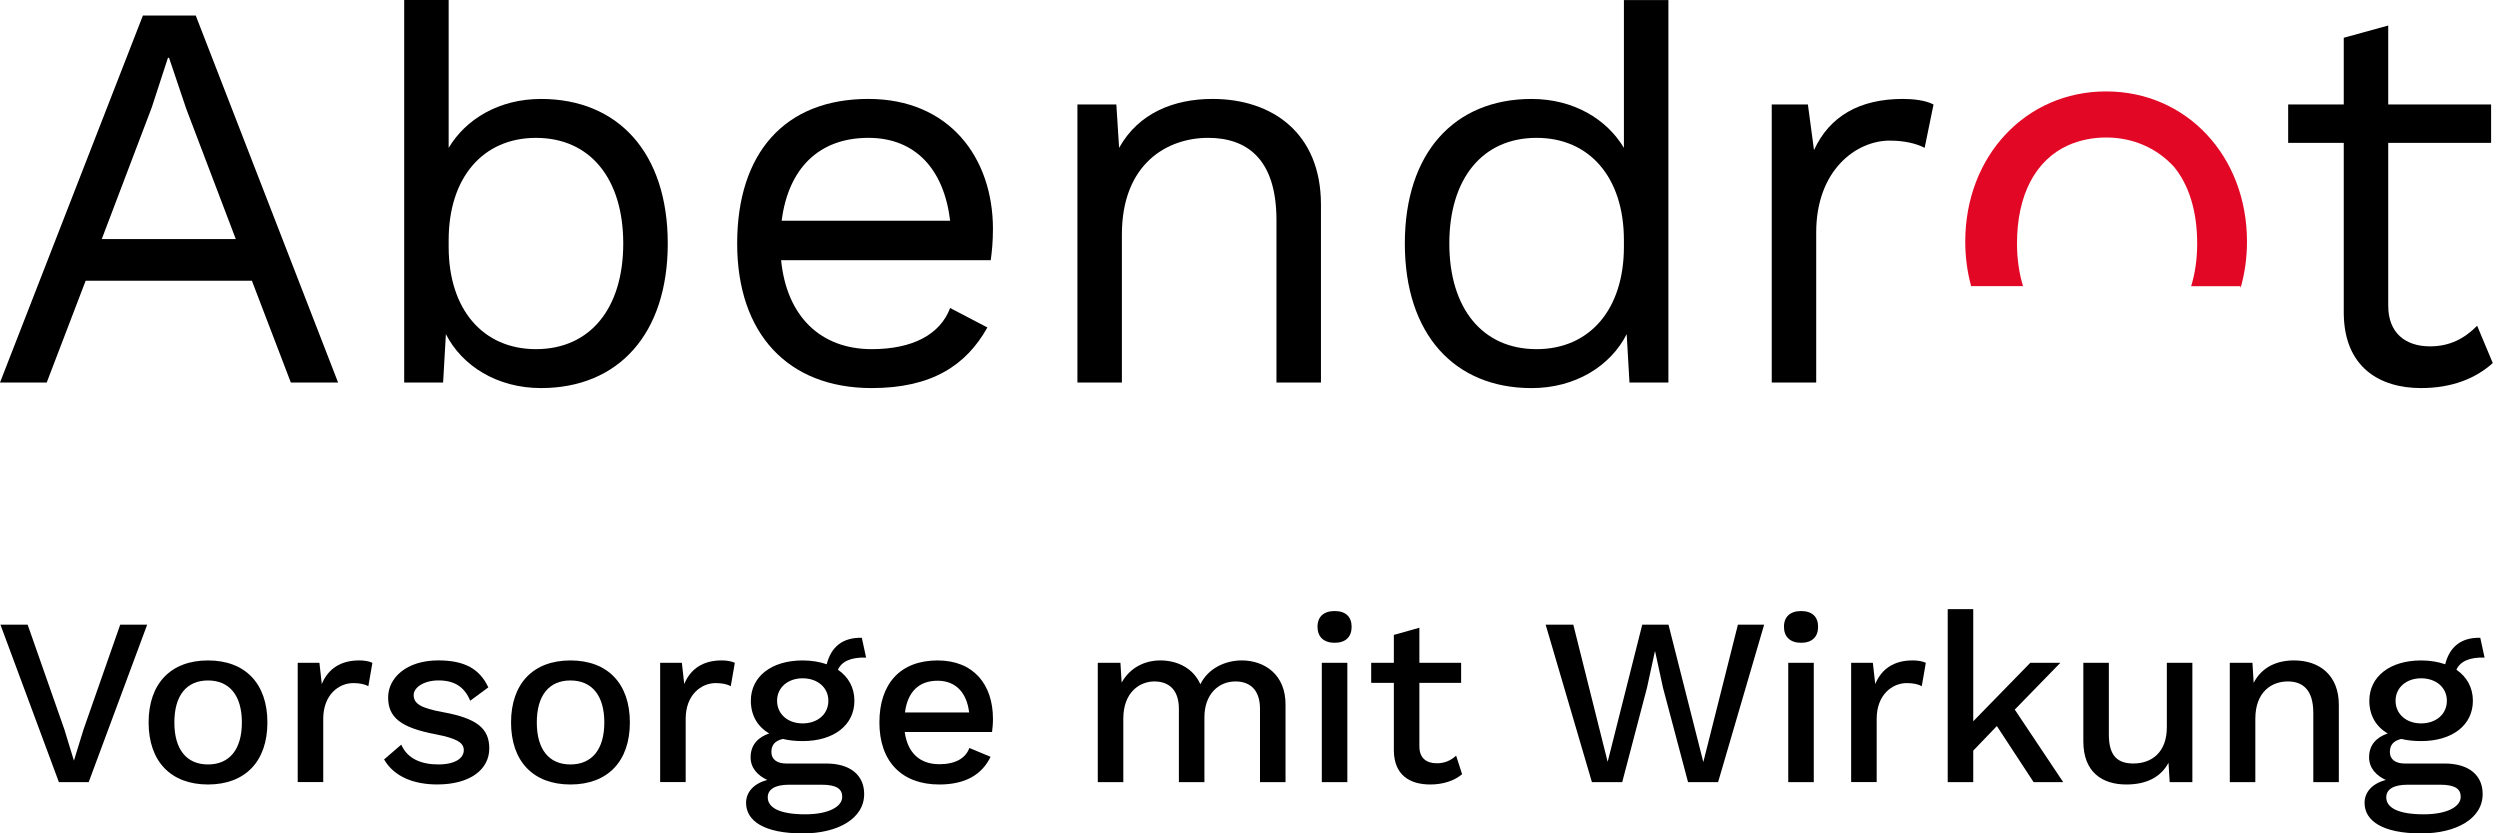 <?xml version="1.0" encoding="UTF-8"?>
<svg version="1.1" width="177px" height="59px" viewBox="0 0 177 59" xmlns="http://www.w3.org/2000/svg">
	<style type="text/css">.st0{fill:#E20825;}
	.st1{display:none;}
	.st2{display:inline;fill:#CBCBCB;}</style>
	<g transform="matrix(1.557 0 0 1.557 -25.953 -25.981)" style="">
		<path d="m90.511 16.688v6.723c-0.784-1.314-2.301-2.225-4.197-2.225-3.514 0-5.765 2.452-5.765 6.574 0 4.121 2.25 6.574 5.765 6.574 1.998 0 3.591-1.011 4.323-2.453l0.127 2.2h1.77v-17.393h-2.023zm0 11.223c0 2.857-1.567 4.652-3.97 4.652-2.478 0-3.969-1.871-3.969-4.804s1.492-4.804 3.969-4.804c2.402 0 3.97 1.795 3.97 4.652v0.304z"/>
		<path d="m28.123 29.453h-7.56l-1.77 4.627h-2.124l6.498-16.688h2.402l6.473 16.688h-2.149l-1.77-4.627zm-0.733-1.896-2.25-5.916-0.784-2.326h-0.051l-0.733 2.25-2.276 5.992h6.094z"/>
		<path d="m61.719 28.518h-9.532c0.253 2.554 1.795 4.045 4.121 4.045 1.846 0 3.11-0.657 3.565-1.871l1.694 0.885c-0.961 1.719-2.528 2.756-5.259 2.756-3.817 0-6.119-2.478-6.119-6.574s2.149-6.574 5.967-6.574c3.666 0 5.664 2.655 5.664 5.916 0 0.582-0.051 1.063-0.101 1.417zm-9.507-1.795h7.661c-0.278-2.326-1.568-3.768-3.717-3.768-2.25 0-3.641 1.391-3.944 3.768z"/>
		<path d="m76.735 25.989v8.091h-2.023v-7.383c0-2.807-1.365-3.742-3.11-3.742-1.846 0-3.919 1.163-3.919 4.399v6.726h-2.022v-12.642h1.77l0.126 1.972c0.885-1.593 2.503-2.225 4.248-2.225 2.705 1e-3 4.93 1.543 4.93 4.804z"/>
		<path d="m104.59 21.438-0.404 1.972c-0.38-0.202-0.936-0.329-1.593-0.329-1.518 0-3.338 1.34-3.338 4.172v6.827h-2.022v-12.642h1.644l0.278 2.073c0.707-1.542 2.073-2.326 4.045-2.326 0.429 1e-3 1.011 0.051 1.39 0.253z"/>
		<path d="m130.02 33.195c-0.783 0.708-1.871 1.138-3.262 1.138-1.87 0-3.488-0.936-3.514-3.388v-7.762h-2.528v-1.745h2.528v-3.034l2.022-0.557v3.59h4.678v1.745h-4.678v7.408c0 1.239 0.784 1.846 1.896 1.846 0.91 0 1.567-0.354 2.148-0.936l0.71 1.695z"/>
		<path d="m41.267 21.186c-1.896 0-3.414 0.91-4.197 2.225v-6.723h-2.022v17.392h1.77l0.126-2.2c0.733 1.441 2.326 2.453 4.324 2.453 3.514 0 5.765-2.453 5.765-6.574-1e-3 -4.121-2.251-6.573-5.766-6.573zm-0.227 11.377c-2.402 0-3.97-1.795-3.97-4.652v-0.303c0-2.857 1.568-4.652 3.97-4.652 2.478 0 3.969 1.871 3.969 4.804 0 2.932-1.492 4.803-3.969 4.803z"/>
		<path class="st0" d="m108.66 29.699c-0.173-0.575-0.274-1.217-0.274-1.939 0-2.229 0.851-3.802 2.329-4.469 0.52-0.228 1.1-0.352 1.722-0.352 1.249 0 2.326 0.498 3.092 1.338 0.676 0.829 1.05 2.011 1.05 3.484 0 0.723-0.099 1.367-0.274 1.939h2.244v0.1c0.191-0.664 0.295-1.377 0.295-2.127 0-3.893-2.754-6.829-6.406-6.829-3.651 0-6.405 2.936-6.405 6.829 0 0.712 0.094 1.39 0.267 2.026h2.36z"/>
		<path d="m20.702 52.251h-1.356l-2.658-7.16h1.237l1.67 4.763 0.435 1.421 0.434-1.41 1.671-4.773h1.226l-2.659 7.159z"/>
		<path d="m28.828 49.539c0 1.768-1.009 2.82-2.701 2.82s-2.701-1.053-2.701-2.82c0-1.769 1.009-2.821 2.701-2.821s2.701 1.052 2.701 2.821zm-4.231 0c0 1.226 0.554 1.909 1.53 1.909s1.54-0.684 1.54-1.909c0-1.227-0.563-1.91-1.54-1.91s-1.53 0.683-1.53 1.91z"/>
		<path d="m33.603 46.826-0.185 1.063c-0.152-0.087-0.391-0.141-0.684-0.141-0.651 0-1.367 0.521-1.367 1.627v2.875h-1.161v-5.425h0.987l0.108 0.966c0.293-0.705 0.868-1.074 1.704-1.074 0.218 0 0.445 0.034 0.598 0.109z"/>
		<path d="m34.134 51.22 0.781-0.673c0.282 0.65 0.922 0.9 1.682 0.9 0.771 0 1.161-0.282 1.161-0.651 0-0.336-0.314-0.531-1.259-0.716-1.616-0.304-2.181-0.771-2.181-1.682 0-0.879 0.824-1.682 2.278-1.682 1.204 0 1.888 0.391 2.278 1.227l-0.824 0.607c-0.271-0.651-0.738-0.923-1.443-0.923-0.673 0-1.128 0.326-1.128 0.662 0 0.391 0.314 0.597 1.334 0.781 1.552 0.282 2.104 0.748 2.104 1.649 0 0.954-0.867 1.638-2.364 1.638-1.052 2e-3 -1.963-0.345-2.419-1.137z"/>
		<path d="m45.31 49.539c0 1.768-1.01 2.82-2.702 2.82s-2.701-1.053-2.701-2.82c0-1.769 1.009-2.821 2.701-2.821s2.702 1.052 2.702 2.821zm-4.232 0c0 1.226 0.554 1.909 1.529 1.909 0.977 0 1.541-0.684 1.541-1.909 0-1.227-0.564-1.91-1.541-1.91-0.975-1e-3 -1.529 0.683-1.529 1.91z"/>
		<path d="m50.083 46.826-0.185 1.063c-0.151-0.087-0.391-0.141-0.684-0.141-0.65 0-1.366 0.521-1.366 1.627v2.875h-1.161v-5.425h0.987l0.108 0.966c0.293-0.705 0.868-1.074 1.703-1.074 0.218 0 0.447 0.034 0.598 0.109z"/>
		<path d="m55.964 52.793c0 1.129-1.216 1.791-2.788 1.791-1.791 0-2.582-0.586-2.582-1.389 0-0.488 0.347-0.879 0.965-1.042-0.423-0.195-0.759-0.531-0.759-1.03 0-0.564 0.336-0.912 0.846-1.085-0.542-0.314-0.835-0.836-0.835-1.486 0-1.106 0.943-1.834 2.354-1.834 0.413 0 0.781 0.065 1.096 0.174 0.195-0.771 0.706-1.226 1.596-1.204l0.195 0.9c-0.706-0.022-1.118 0.185-1.28 0.553 0.477 0.326 0.748 0.814 0.748 1.411 0 1.106-0.933 1.833-2.354 1.833-0.336 0-0.629-0.032-0.9-0.098-0.368 0.087-0.521 0.282-0.521 0.597 0 0.337 0.261 0.521 0.673 0.521h1.812c1.093-1e-3 1.734 0.52 1.734 1.388zm-0.998 0.13c0-0.348-0.229-0.554-0.944-0.554h-1.465c-0.661 0-0.977 0.217-0.977 0.575 0 0.478 0.554 0.771 1.704 0.771 1.107 0 1.682-0.369 1.682-0.792zm-2.962-4.372c0 0.618 0.499 1.03 1.16 1.03 0.673 0 1.172-0.412 1.172-1.03 0-0.607-0.499-1.021-1.172-1.021-0.661 1e-3 -1.16 0.414-1.16 1.021z"/>
		<path d="m61.779 49.972h-3.971c0.13 0.955 0.694 1.465 1.573 1.465 0.716 0 1.193-0.261 1.366-0.738l0.966 0.401c-0.391 0.804-1.139 1.259-2.332 1.259-1.715 0-2.724-1.053-2.724-2.82 0-1.769 0.955-2.821 2.647-2.821 1.627 0 2.517 1.085 2.517 2.658 1e-3 0.206-0.02 0.456-0.042 0.596zm-3.96-0.889h2.918c-0.108-0.911-0.618-1.442-1.432-1.442-0.857-1e-3 -1.367 0.509-1.486 1.442z"/>
		<path d="m75.124 48.736v3.515h-1.161v-3.331c0-0.89-0.478-1.247-1.117-1.247-0.76 0-1.41 0.575-1.41 1.627v2.951h-1.161v-3.331c0-0.89-0.478-1.247-1.117-1.247-0.651 0-1.41 0.478-1.41 1.692v2.886h-1.161v-5.425h1.03l0.055 0.9c0.38-0.684 1.052-1.009 1.757-1.009 0.771 0 1.498 0.348 1.823 1.085 0.357-0.737 1.149-1.085 1.877-1.085 1.04 0 2.006 0.641 1.995 2.019z"/>
		<path d="m76.578 45.188c0-0.456 0.282-0.716 0.781-0.716s0.771 0.26 0.771 0.716-0.271 0.727-0.771 0.727-0.781-0.271-0.781-0.727zm1.357 7.063h-1.161v-5.425h1.161v5.425z"/>
		<path d="m83.153 51.892c-0.348 0.293-0.857 0.467-1.443 0.467-0.933 0-1.648-0.423-1.66-1.54v-3.081h-1.03v-0.912h1.03v-1.269l1.161-0.326v1.595h1.898v0.912h-1.898v2.886c0 0.531 0.314 0.77 0.792 0.77 0.369 0 0.641-0.13 0.879-0.347l0.271 0.845z"/>
		<path d="m90.434 52.251h-1.378l-2.104-7.16h1.258l1.562 6.238 1.573-6.238h1.193l1.584 6.249 1.573-6.249h1.193l-2.094 7.16h-1.367l-1.14-4.296-0.357-1.649h-0.01l-0.358 1.649-1.128 4.296z"/>
		<path d="m97.789 45.188c0-0.456 0.282-0.716 0.781-0.716s0.771 0.26 0.771 0.716-0.271 0.727-0.771 0.727-0.781-0.271-0.781-0.727zm1.356 7.063h-1.161v-5.425h1.161v5.425z"/>
		<path d="m104.24 46.826-0.185 1.063c-0.151-0.087-0.39-0.141-0.683-0.141-0.651 0-1.367 0.521-1.367 1.627v2.875h-1.161v-5.425h0.987l0.108 0.966c0.293-0.705 0.868-1.074 1.703-1.074 0.218 0 0.447 0.034 0.598 0.109z"/>
		<path d="m107.47 49.701-1.074 1.118v1.432h-1.161v-7.866h1.161v5.099l2.593-2.658h1.367l-2.072 2.127 2.202 3.298h-1.346l-1.67-2.55z"/>
		<path d="m116.36 46.826v5.425h-1.031l-0.054-0.879c-0.369 0.684-1.042 0.987-1.921 0.987-1.085 0-1.952-0.553-1.952-1.964v-3.569h1.16v3.266c0 1.009 0.435 1.312 1.118 1.312 0.824 0 1.519-0.499 1.519-1.648v-2.93h1.161z"/>
		<path d="m123.02 48.736v3.515h-1.161v-3.146c0-1.074-0.499-1.432-1.16-1.432-0.717 0-1.476 0.455-1.476 1.703v2.875h-1.161v-5.425h1.03l0.055 0.912c0.369-0.717 1.053-1.021 1.834-1.021 1.149 0 2.039 0.662 2.039 2.019z"/>
		<path d="m129.56 52.793c0 1.129-1.215 1.791-2.788 1.791-1.79 0-2.582-0.586-2.582-1.389 0-0.488 0.348-0.879 0.966-1.042-0.423-0.195-0.76-0.531-0.76-1.03 0-0.564 0.337-0.912 0.847-1.085-0.543-0.314-0.836-0.836-0.836-1.486 0-1.106 0.944-1.834 2.354-1.834 0.412 0 0.781 0.065 1.096 0.174 0.195-0.771 0.705-1.226 1.595-1.204l0.195 0.9c-0.705-0.022-1.117 0.185-1.28 0.553 0.478 0.326 0.749 0.814 0.749 1.411 0 1.106-0.933 1.833-2.354 1.833-0.336 0-0.629-0.032-0.9-0.098-0.369 0.087-0.521 0.282-0.521 0.597 0 0.337 0.26 0.521 0.673 0.521h1.812c1.094-1e-3 1.734 0.52 1.734 1.388zm-0.998 0.13c0-0.348-0.228-0.554-0.943-0.554h-1.465c-0.662 0-0.977 0.217-0.977 0.575 0 0.478 0.554 0.771 1.703 0.771 1.107 0 1.682-0.369 1.682-0.792zm-2.962-4.372c0 0.618 0.5 1.03 1.161 1.03 0.673 0 1.172-0.412 1.172-1.03 0-0.607-0.499-1.021-1.172-1.021-0.661 1e-3 -1.161 0.414-1.161 1.021z"/>
	</g>
</svg>
